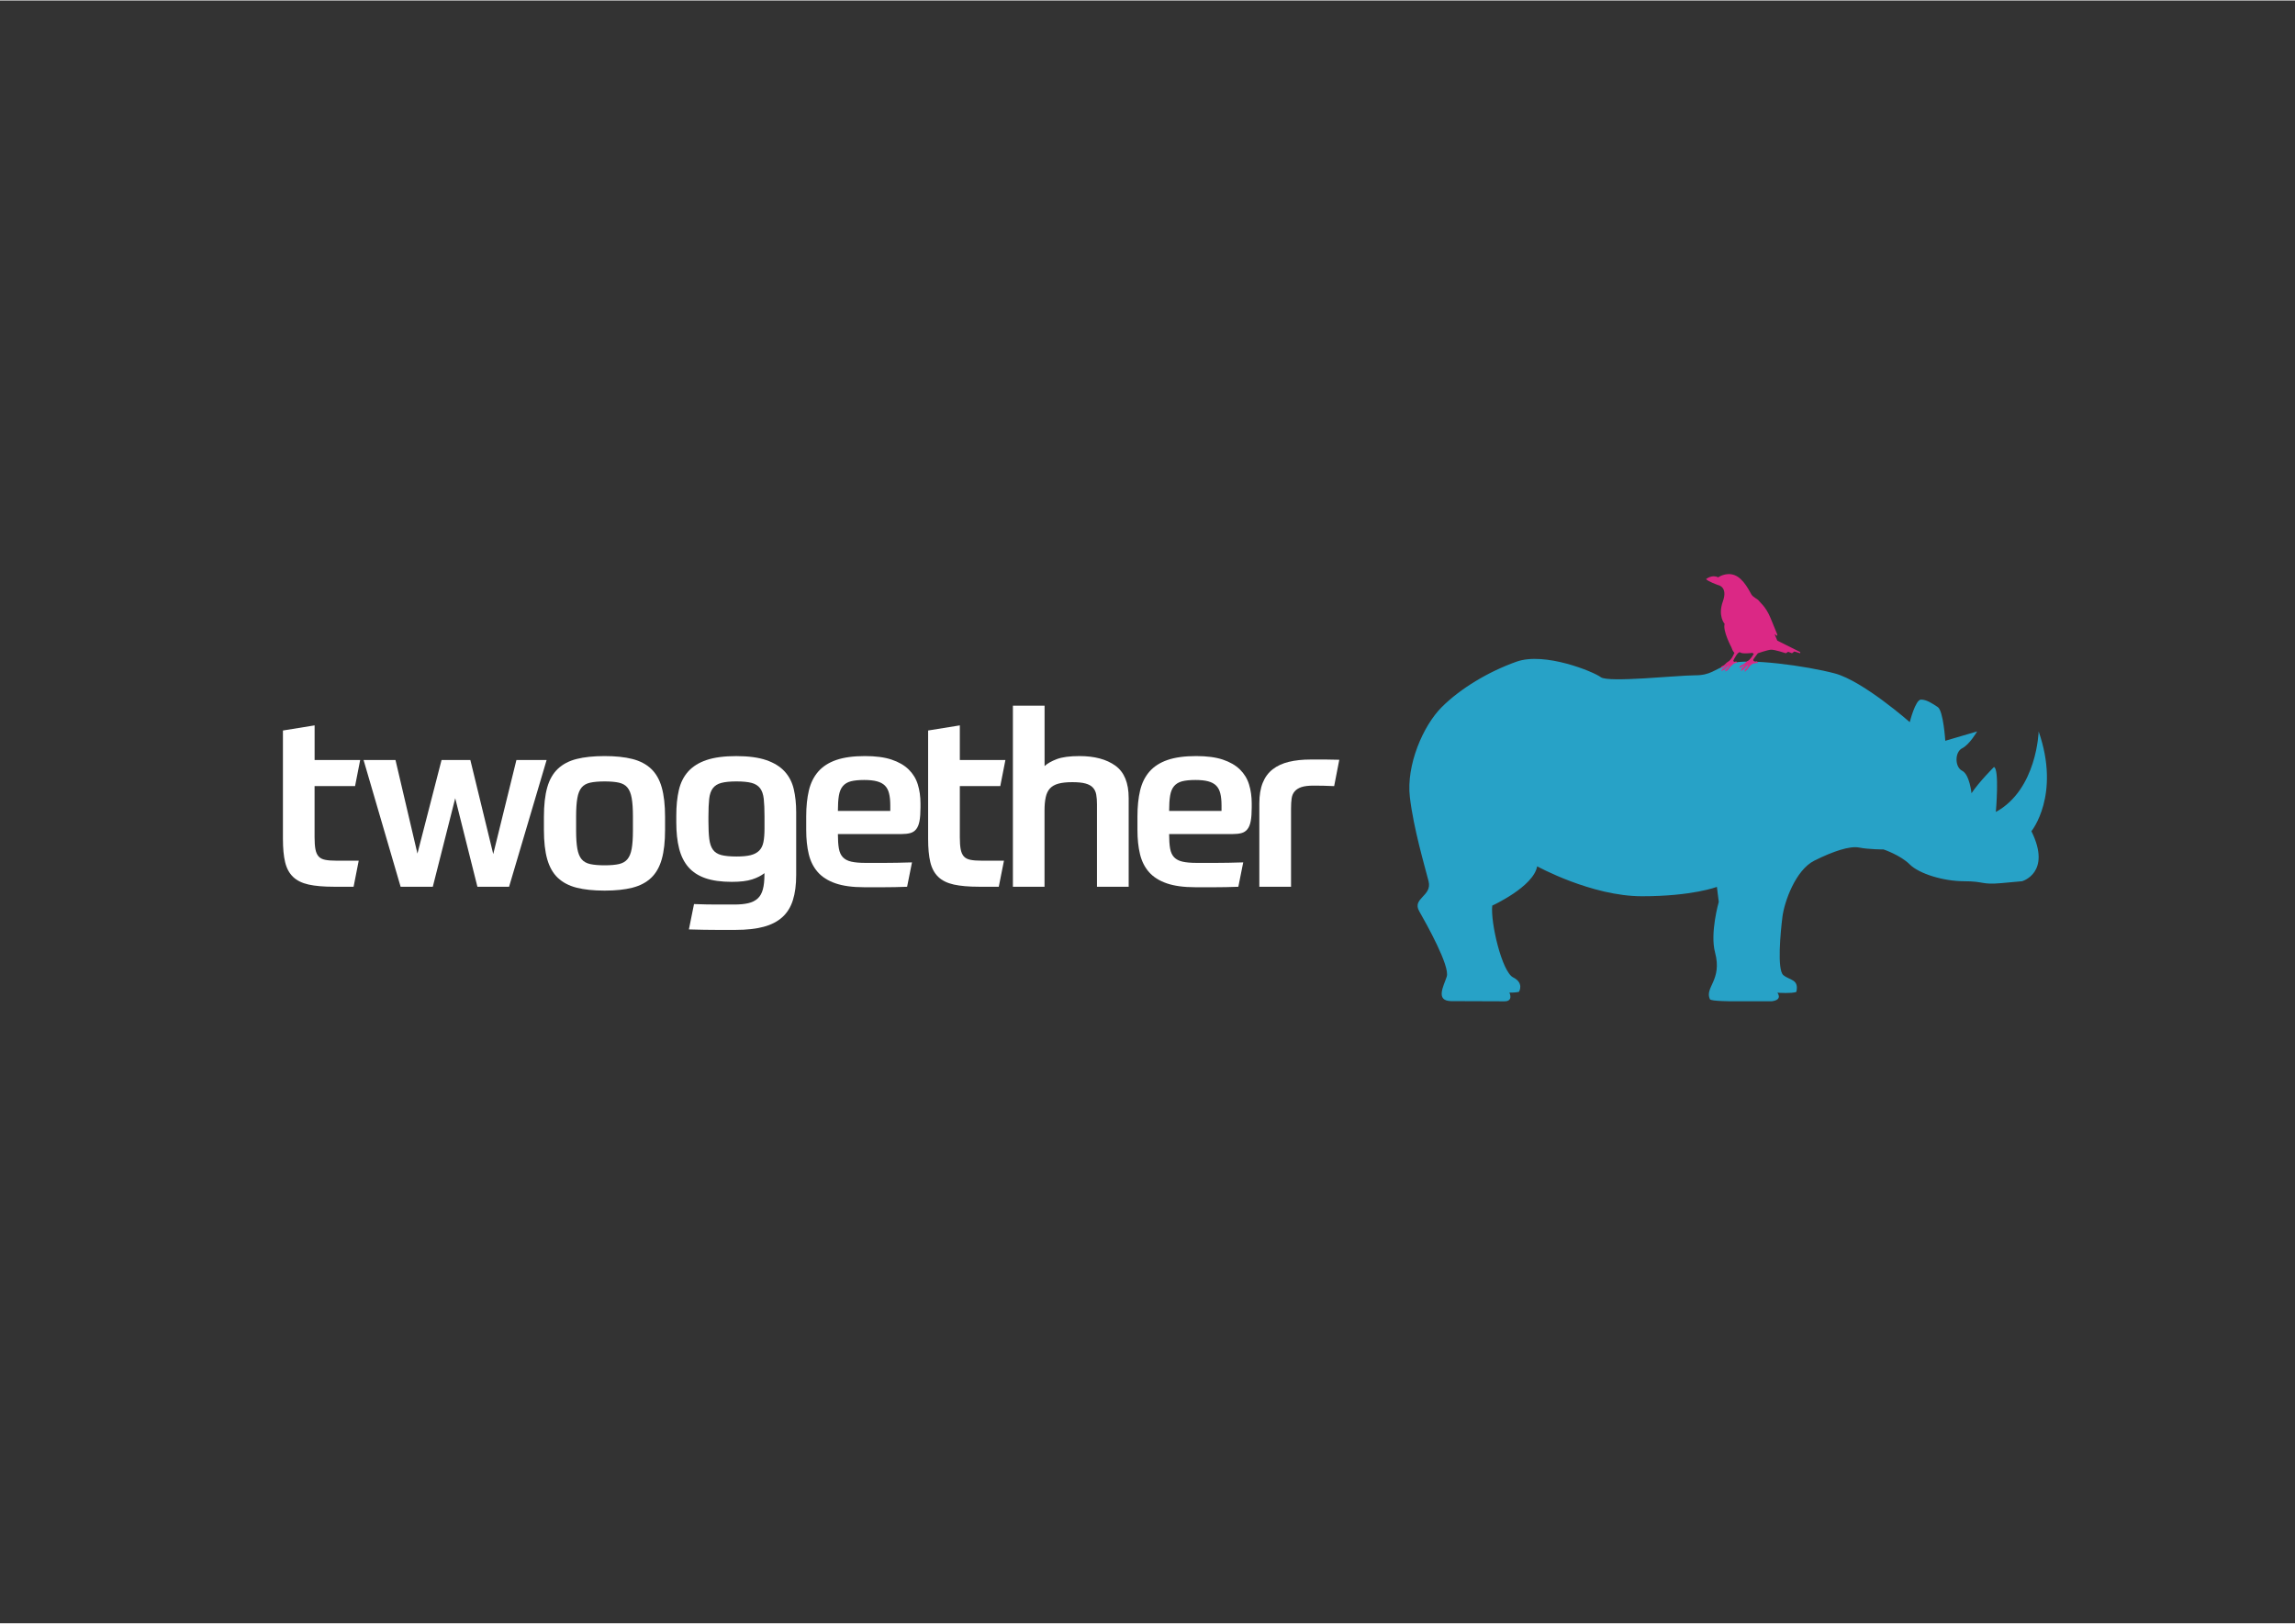 <?xml version="1.0" encoding="utf-8"?><!-- Generator: Adobe Illustrator 26.3.1, SVG Export Plug-In . SVG Version: 6.00 Build 0)  --><svg xmlns="http://www.w3.org/2000/svg" xmlns:xlink="http://www.w3.org/1999/xlink" version="1.1" id="Layer_262ab33077a097" x="0px" y="0px" viewBox="0 0 841.89 595.28" style="enable-background:new 0 0 841.89 595.28;" xml:space="preserve" aria-hidden="true" width="841px" height="595px"><rect x="0" y="0" width="841.89" height="595.28" fill="#333333" stroke="none"/><defs><linearGradient class="cerosgradient" data-cerosgradient="true" id="CerosGradient_id8812a52e8" gradientUnits="userSpaceOnUse" x1="50%" y1="100%" x2="50%" y2="0%"><stop offset="0%" stop-color="#d1d1d1"/><stop offset="100%" stop-color="#d1d1d1"/></linearGradient><linearGradient/></defs>
<style type="text/css">
	.st0-62ab33077a097{fill:#27A2C7;}
	.st1-62ab33077a097{fill:#DB2885;}
	.st2-62ab33077a097{fill:#FFFFFF;}
	.st3-62ab33077a097{fill:none;}
</style>
<g>
	<path class="st0-62ab33077a097" d="M700.57,264.72c0,0-17.17-15.11-27.47-17.86c-10.3-2.75-32.28-5.79-38.46-3.58   c-6.18,2.21-6.87,4.27-13.05,4.27c-6.18,0-31.59,2.75-34.34,0.69c-2.75-2.06-20.6-9.36-30.91-5.71c-10.3,3.65-20.6,9.83-27.47,16.7   c-6.87,6.87-13.05,21.29-11.68,32.97c1.37,11.68,5.49,25.41,6.87,30.9c1.37,5.49-6.18,6.18-3.43,10.99   c2.75,4.81,11.32,20.17,10.09,23.98c-1.12,3.47-4.28,8.86,1.59,8.99l19.48,0.07c3.54,0.07,1.91-3.21,1.91-3.21s0.63,0.02,1.18,0   c1.59-0.05,2.34-0.28,2.34-0.28s1.99-3.22-2.14-5.28c-4.12-2.06-8.35-20.16-7.67-26.34c0,0,15.11-6.87,16.48-14.41   c0,0,19.92,10.98,38.46,10.98c18.54,0,27.47-3.44,27.47-3.44l0.69,5.5c0,0-3.28,11.39-1.37,18.54c2.74,10.22-3.92,12.81-1.88,17.18   c0.35,0.75,8.17,0.75,8.17,0.75h14.48c4.25-0.53,2.1-3.15,2.1-3.15s1.62,0.11,3.05,0.11c3.54,0,3.92-0.44,3.92-0.44   c0.99-4.71-2.44-4.15-4.8-6.13c-2.35-1.98-1.01-15.88-0.32-21.37c0.69-5.49,4.81-17.16,11.68-20.6c6.87-3.44,13.04-5.5,16.48-4.81   c3.44,0.69,8.93,0.69,8.93,0.69s6.18,2.06,9.61,5.49c3.44,3.43,12.36,6.17,19.92,6.17c7.55,0,6.18,1.37,13.73,0.69l7.55-0.69   c0,0,10.99-3.05,3.44-18.35c0,0,10.8-13.24,2.65-36.59c0,0-0.59,21.29-15.7,29.53c0,0,1.37-15.8-0.69-16.49   c0,0-5.49,5.49-8.24,9.62c0,0-0.69-6.87-3.43-8.24c-2.75-1.38-2.75-6.87,0-8.25c2.74-1.37,5.49-6.18,5.49-6.18l-11.68,3.43   c0,0-0.69-10.99-2.75-12.36c-2.06-1.37-4.12-2.75-6.18-2.75C702.63,256.49,700.57,264.72,700.57,264.72"/>
	<path class="st1-62ab33077a097" d="M630.28,211.61c0,0,2.91-2.07,6.15-0.76c3.24,1.3,5.39,5.94,6.04,7.02c0.65,1.08,2.37,1.73,2.7,2.27   c0.32,0.54,2.59,2.16,4.32,6.37c1.73,4.21,2.48,6.04,2.48,6.04v0.54l-0.97-0.65l0.97,2.37l8.42,4.21v0.43l-2.16-0.65l-0.86,0.65   l-1.4-0.54l-0.86,0.54c0,0-4.21-1.41-5.5-1.3c-1.3,0.11-4.75,1.3-4.75,1.3s-1.73,2.16-1.73,2.48c0,0.18,0.26,0.49,0.67,0.62   c0.19,0.06,0.43-0.13,0.6-0.11c0.5,0.08,0.47,0.66,0.47,0.66s-0.19-0.12-0.27-0.14c-0.14-0.04-0.25,0.12-0.37,0.14   c-0.26,0.05-0.45-0.05-1.17,0.2c-0.62,0.22-1.16,0.8-2.21,2.24c-0.26,0.36-0.31,0.01-0.73,0.76c-0.07,0.12-0.17-0.99,0.2-1.1   c0.57-0.16,1.01-1.63,1.01-1.63s-0.99,0.92-1.62,1.7c-0.46,0.57-0.48-0.07-0.95,0.81c-0.1,0.19-0.17-0.95,0.39-1.22   c0.2-0.1,1.3-1.3,1.3-1.3s-1.37,1-1.69,1c-0.35,0-0.66,0.44-0.66,0.44s-0.1-0.87,0.7-1.15c1.18-0.41,1.69-1.27,2.11-1.44   c1.22-0.49,2.44-2.77,2.44-2.77l-0.54-0.32c0,0-3.65,0.49-4.41-0.16c-0.76-0.65-2.44,2.66-2.55,2.98   c-0.06,0.17,0.26,0.65,0.78,0.39c0.45-0.23,0.68,0.38,0.68,0.38s-0.17-0.1-0.45,0.08c-0.26,0.18-0.55,0.06-0.75,0.22   c-2.33,1.83-1.95,2.45-2.57,2.59c-0.53,0.11-0.54,0.5-0.54,0.5s-0.27-0.67,0.28-0.99c0.41-0.24,1.09-1.45,0.97-1.37   c-0.84,0.5-1.34,1.61-2.1,1.73c-0.67,0.11-0.51,0.59-0.58,0.39c-0.14-0.44,0.17-0.86,0.45-0.96c0.43-0.16,1.44-1.45,1.38-1.41   c-0.57,0.41-1.04,1.09-1.86,1.12c-0.2,0.01-0.26,0.47-0.26,0.47c-0.2-0.32,0.13-0.97,0.4-1.07c1.27-0.48,1.38-1.2,2.19-1.62   c1.43-0.74,2.38-3.31,2.38-3.31s-0.57-0.38-1.11-2c0,0-3.24-6.06-2.48-8.59c0,0-2.59-2.85-0.65-8.25c1.94-5.39-1.73-5.99-1.73-5.99   s-3.81-1.34-4.43-2.21C625.85,212.27,628.01,210.43,630.28,211.61"/>
</g>
<g>
	<g>
		<path class="st2-62ab33077a097" d="M129.71,325.1h-7.24c-3.76,0-6.84-0.27-9.25-0.8c-2.42-0.54-4.32-1.47-5.72-2.82    c-1.4-1.34-2.37-3.15-2.91-5.41c-0.54-2.26-0.8-5.1-0.8-8.49v-39.79l11.62-1.88v12.7h16.72l-1.88,9.57H115.4v18.78    c0,1.79,0.1,3.25,0.31,4.38c0.21,1.13,0.6,2.01,1.16,2.64c0.57,0.63,1.37,1.04,2.42,1.25c1.04,0.21,2.37,0.31,3.98,0.31h8.32    L129.71,325.1z"/>
	</g>
	<polygon class="st2-62ab33077a097" points="180.94,313.12 189.44,278.61 200.52,278.61 186.75,325.1 175.13,325.1 166.99,292.64 158.77,325.1    146.96,325.1 133.37,278.61 145.08,278.61 153.13,312.94 161.98,278.61 172.54,278.61  "/>
	<g>
		<path class="st2-62ab33077a097" d="M232.18,299.26c0-2.74-0.15-4.96-0.45-6.66c-0.3-1.7-0.82-3-1.57-3.89c-0.74-0.9-1.79-1.49-3.13-1.79    c-1.34-0.3-3.09-0.45-5.23-0.45c-2.15,0-3.9,0.15-5.28,0.45c-1.37,0.3-2.43,0.89-3.17,1.79c-0.74,0.89-1.27,2.19-1.56,3.89    c-0.3,1.7-0.45,3.92-0.45,6.66v5.28c0,2.74,0.15,4.95,0.45,6.62c0.3,1.67,0.82,2.95,1.56,3.84c0.74,0.9,1.8,1.49,3.17,1.79    c1.37,0.3,3.13,0.45,5.28,0.45c2.15,0,3.89-0.15,5.23-0.45c1.34-0.3,2.38-0.89,3.13-1.79c0.75-0.89,1.27-2.17,1.57-3.84    c0.3-1.67,0.45-3.88,0.45-6.62V299.26z M221.8,277.17c3.99,0,7.39,0.36,10.19,1.07c2.8,0.72,5.1,1.92,6.88,3.62    c1.79,1.7,3.09,3.98,3.89,6.84c0.8,2.86,1.21,6.44,1.21,10.73v4.83c0,4.29-0.4,7.87-1.21,10.73c-0.81,2.86-2.1,5.14-3.89,6.84    c-1.79,1.7-4.08,2.91-6.88,3.62c-2.8,0.72-6.2,1.07-10.19,1.07c-4.06,0-7.48-0.36-10.28-1.07c-2.8-0.72-5.1-1.92-6.89-3.62    c-1.79-1.7-3.08-3.98-3.89-6.84c-0.81-2.86-1.21-6.44-1.21-10.73v-4.83c0-4.29,0.4-7.87,1.21-10.73c0.8-2.86,2.1-5.14,3.89-6.84    c1.79-1.7,4.08-2.91,6.89-3.62C214.32,277.53,217.75,277.17,221.8,277.17"/>
		<path class="st2-62ab33077a097" d="M270.18,314.01c2.15,0,3.87-0.16,5.18-0.49c1.31-0.33,2.35-0.88,3.13-1.65c0.77-0.77,1.3-1.82,1.56-3.13    c0.27-1.31,0.4-2.98,0.4-5.01v-4.38c0-2.62-0.09-4.77-0.27-6.44c-0.18-1.67-0.63-2.98-1.34-3.93c-0.72-0.95-1.76-1.61-3.13-1.97    c-1.37-0.36-3.22-0.54-5.54-0.54c-2.33,0-4.17,0.18-5.55,0.54c-1.37,0.36-2.41,1.02-3.13,1.97c-0.72,0.95-1.16,2.27-1.34,3.93    c-0.18,1.67-0.27,3.82-0.27,6.44v1.79c0,2.62,0.1,4.77,0.31,6.44c0.21,1.67,0.65,2.98,1.34,3.93c0.69,0.95,1.71,1.61,3.09,1.97    C266,313.83,267.85,314.01,270.18,314.01 M280.46,320.09c-1.19,0.95-2.71,1.73-4.56,2.32c-1.85,0.6-4.32,0.9-7.42,0.9    c-3.88,0-7.11-0.45-9.7-1.34c-2.59-0.9-4.68-2.25-6.26-4.07c-1.58-1.82-2.71-4.1-3.4-6.84c-0.69-2.74-1.03-5.93-1.03-9.57v-2.5    c0-3.52,0.31-6.63,0.94-9.34c0.63-2.71,1.77-4.99,3.44-6.84c1.67-1.85,3.92-3.25,6.75-4.2c2.83-0.95,6.45-1.43,10.86-1.43    c4.47,0,8.14,0.49,11,1.47c2.86,0.98,5.11,2.37,6.75,4.16c1.64,1.79,2.76,3.95,3.35,6.48c0.59,2.53,0.89,5.35,0.89,8.45v23.07    c0,3.58-0.4,6.65-1.21,9.21c-0.8,2.56-2.1,4.65-3.89,6.26c-1.79,1.61-4.08,2.79-6.89,3.53c-2.8,0.74-6.2,1.12-10.19,1.12h-3.58    h-3.67c-1.31,0-2.76-0.01-4.34-0.04c-1.58-0.03-3.44-0.08-5.59-0.13l1.88-9.3c1.67,0.06,3.17,0.1,4.52,0.13    c1.34,0.03,2.59,0.04,3.75,0.04h3.31h3.17c2.03,0,3.74-0.16,5.14-0.49c1.4-0.33,2.55-0.89,3.44-1.7c0.9-0.8,1.53-1.92,1.92-3.35    c0.39-1.43,0.58-3.22,0.58-5.36V320.09z"/>
		<path class="st2-62ab33077a097" d="M317.03,285.94c-2.03,0-3.67,0.17-4.92,0.49c-1.25,0.33-2.23,0.93-2.95,1.79c-0.72,0.86-1.19,2.03-1.43,3.49    c-0.24,1.46-0.36,3.32-0.36,5.59h19.22v-2.06c0-1.73-0.15-3.19-0.45-4.38c-0.3-1.19-0.8-2.15-1.52-2.86    c-0.72-0.72-1.7-1.24-2.95-1.57C320.43,286.1,318.88,285.94,317.03,285.94 M307.37,305.79c0,2.15,0.12,3.9,0.36,5.28    c0.24,1.37,0.73,2.44,1.47,3.22c0.74,0.77,1.77,1.31,3.09,1.61c1.31,0.3,3.04,0.45,5.18,0.45h7.15c2.68,0,5.99-0.06,9.93-0.18    l-1.79,8.94c-1.67,0.06-3.16,0.1-4.47,0.13c-1.31,0.03-2.58,0.04-3.8,0.04h-3.62h-3.93c-4.23,0-7.72-0.48-10.46-1.43    c-2.74-0.95-4.9-2.32-6.48-4.11c-1.58-1.79-2.68-3.98-3.31-6.57c-0.63-2.59-0.94-5.56-0.94-8.9v-5.01c0-3.58,0.33-6.74,0.98-9.48    s1.8-5.05,3.44-6.93c1.64-1.88,3.84-3.29,6.62-4.25c2.77-0.95,6.27-1.43,10.5-1.43c3.93,0,7.2,0.43,9.79,1.3s4.68,2.07,6.26,3.62    s2.7,3.38,3.35,5.5s0.98,4.42,0.98,6.93v1.52c0,2.03-0.12,3.68-0.36,4.96c-0.24,1.28-0.64,2.28-1.21,2.99    c-0.57,0.72-1.3,1.19-2.19,1.43c-0.89,0.24-2,0.36-3.31,0.36H307.37z"/>
		<path class="st2-62ab33077a097" d="M366.39,325.1h-7.24c-3.76,0-6.84-0.27-9.25-0.8c-2.42-0.54-4.32-1.47-5.72-2.82    c-1.4-1.34-2.37-3.15-2.91-5.41c-0.54-2.26-0.8-5.1-0.8-8.49v-39.79l11.63-1.88v12.7h16.72l-1.88,9.57h-14.84v18.78    c0,1.79,0.1,3.25,0.31,4.38c0.21,1.13,0.6,2.01,1.16,2.64c0.57,0.63,1.37,1.04,2.42,1.25c1.04,0.21,2.37,0.31,3.98,0.31h8.32    L366.39,325.1z"/>
		<path class="st2-62ab33077a097" d="M371.57,325.1v-66.43h11.62v22.17c1.01-0.95,2.51-1.8,4.47-2.55c1.97-0.74,4.74-1.12,8.32-1.12    c5.54,0,9.94,1.18,13.19,3.53c3.25,2.36,4.87,6.31,4.87,11.85v32.55h-11.63v-30.22c0-1.37-0.09-2.56-0.27-3.58    c-0.18-1.01-0.58-1.86-1.21-2.55s-1.53-1.19-2.73-1.52c-1.19-0.33-2.8-0.49-4.83-0.49c-2.09,0-3.78,0.18-5.1,0.54    c-1.31,0.36-2.34,0.94-3.09,1.74c-0.74,0.8-1.27,1.88-1.56,3.22c-0.3,1.34-0.45,2.96-0.45,4.87v27.99H371.57z"/>
		<path class="st2-62ab33077a097" d="M438.54,285.94c-2.03,0-3.67,0.17-4.92,0.49c-1.25,0.33-2.23,0.93-2.95,1.79c-0.72,0.86-1.19,2.03-1.43,3.49    c-0.24,1.46-0.36,3.32-0.36,5.59h19.22v-2.06c0-1.73-0.15-3.19-0.45-4.38c-0.3-1.19-0.8-2.15-1.52-2.86    c-0.72-0.72-1.7-1.24-2.95-1.57C441.94,286.1,440.39,285.94,438.54,285.94 M428.88,305.79c0,2.15,0.12,3.9,0.36,5.28    c0.24,1.37,0.73,2.44,1.47,3.22c0.74,0.77,1.77,1.31,3.09,1.61c1.31,0.3,3.04,0.45,5.18,0.45h7.15c2.68,0,5.99-0.06,9.93-0.18    l-1.79,8.94c-1.67,0.06-3.16,0.1-4.47,0.13c-1.31,0.03-2.58,0.04-3.8,0.04h-3.62h-3.93c-4.23,0-7.72-0.48-10.46-1.43    c-2.74-0.95-4.9-2.32-6.48-4.11c-1.58-1.79-2.68-3.98-3.31-6.57c-0.63-2.59-0.94-5.56-0.94-8.9v-5.01c0-3.58,0.33-6.74,0.98-9.48    s1.8-5.05,3.44-6.93c1.64-1.88,3.84-3.29,6.62-4.25c2.77-0.95,6.27-1.43,10.5-1.43c3.93,0,7.2,0.43,9.79,1.3s4.68,2.07,6.26,3.62    s2.7,3.38,3.35,5.5s0.98,4.42,0.98,6.93v1.52c0,2.03-0.12,3.68-0.36,4.96c-0.24,1.28-0.64,2.28-1.21,2.99    c-0.57,0.72-1.3,1.19-2.19,1.43c-0.89,0.24-2,0.36-3.31,0.36H428.88z"/>
		<path class="st2-62ab33077a097" d="M473.59,325.1h-11.62v-30.58c0-2.98,0.42-5.5,1.25-7.55c0.83-2.06,2.06-3.71,3.67-4.96    c1.61-1.25,3.58-2.16,5.9-2.72c2.32-0.57,4.98-0.85,7.96-0.85h5.81c1.61,0,3.19,0.03,4.74,0.09l-1.88,9.66    c-1.19-0.06-2.5-0.1-3.93-0.14c-1.43-0.03-2.62-0.04-3.58-0.04c-1.91,0-3.4,0.18-4.47,0.53c-1.07,0.36-1.91,0.88-2.5,1.57    c-0.6,0.69-0.97,1.55-1.12,2.59c-0.15,1.04-0.22,2.28-0.22,3.71V325.1z"/>
	</g>
</g>
<path class="st3-62ab33077a097" d="M55.27,164.41v248.72h741.26V164.41H55.27z"/>
</svg>